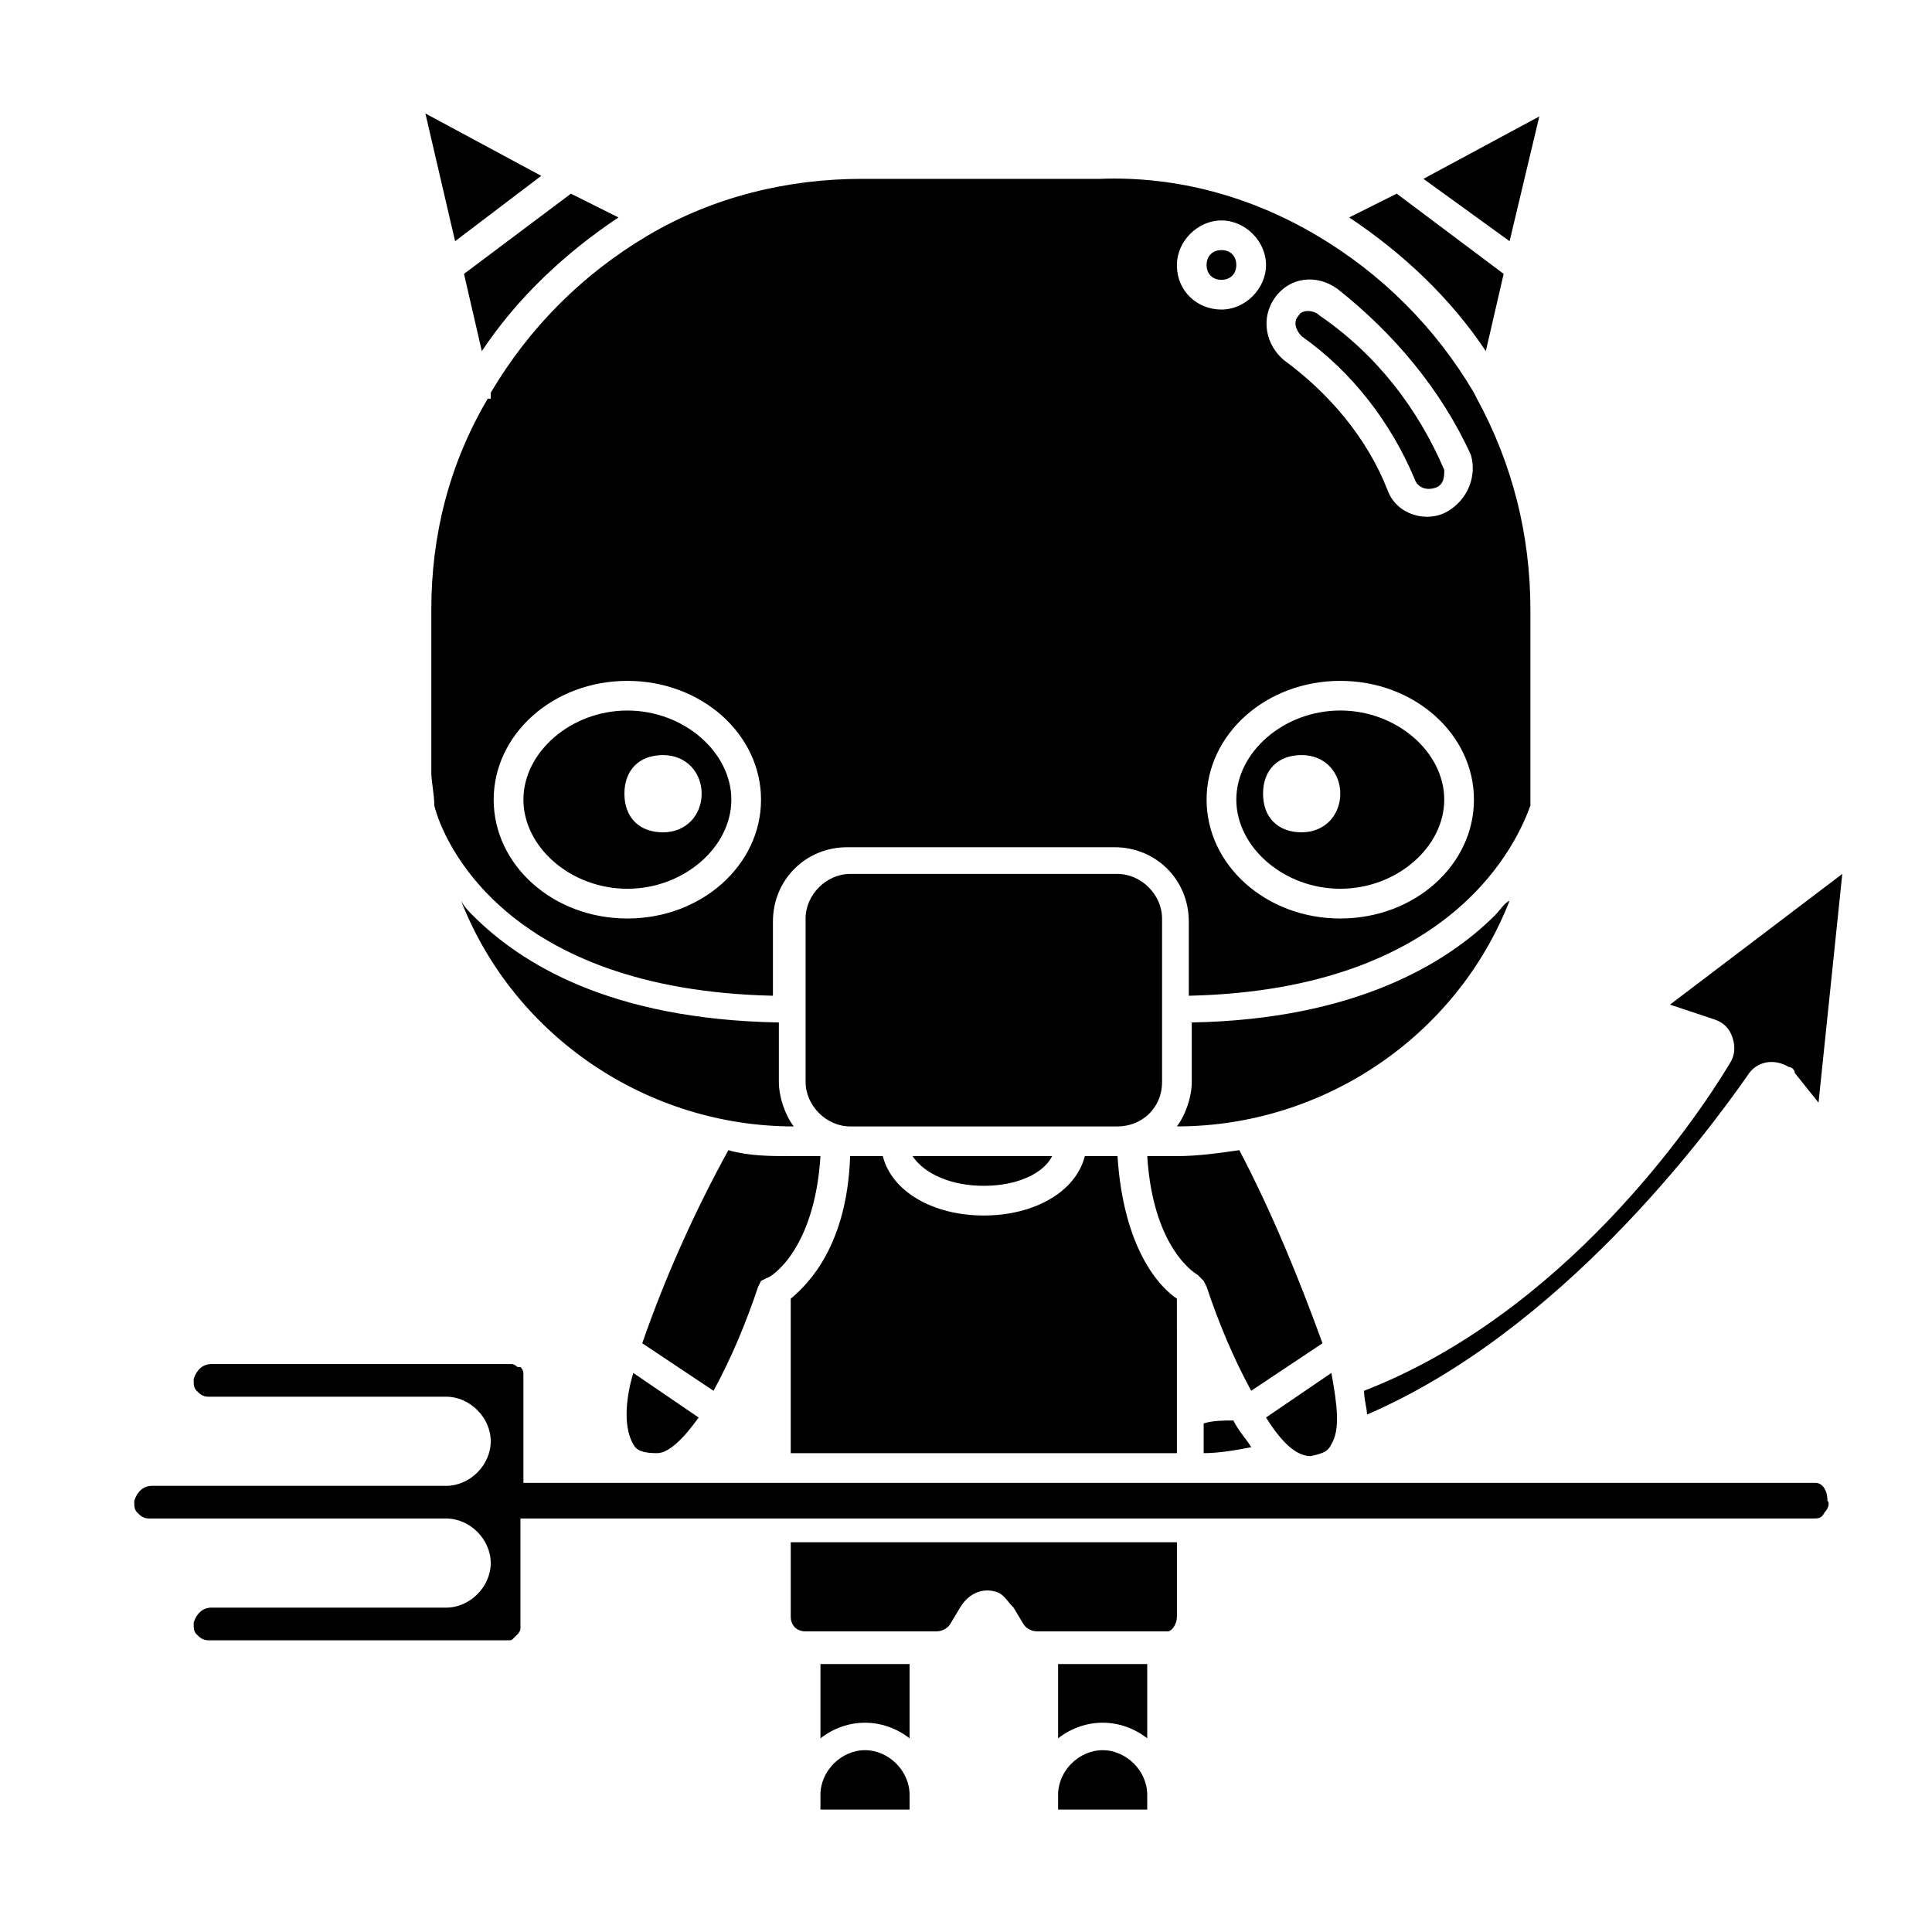 <?xml version="1.0" encoding="UTF-8"?>
<!-- Uploaded to: SVG Repo, www.svgrepo.com, Generator: SVG Repo Mixer Tools -->
<svg fill="#000000" width="800px" height="800px" version="1.1" viewBox="144 144 512 512" xmlns="http://www.w3.org/2000/svg">
 <path d="m521.23 191.39 30.699-16.531-7.871 33.062zm-61.402 223.57v15.742c0 3.938-1.574 8.66-3.938 11.809 38.574 0 73.996-23.617 88.168-59.828-1.574 0.789-2.363 2.363-3.938 3.938-12.594 12.594-36.996 27.551-80.293 28.34zm126.74-4.727 11.809 3.938c2.363 0.789 3.938 2.363 4.723 4.723 0.789 2.363 0.789 4.723-0.789 7.086-9.445 15.742-44.082 66.125-96.824 86.594 0 2.363 0.789 4.723 0.789 6.297 51.168-22.043 89.742-73.996 100.76-89.742 2.363-3.938 7.086-4.723 11.02-2.363 0.789 0 1.574 0.789 1.574 1.574l6.297 7.871 6.297-60.613zm-85.02-208.61c14.168 9.445 26.766 21.254 36.211 35.426l4.723-20.469-28.336-21.258zm25.191 154.29c0 12.594-12.594 23.617-27.551 23.617s-27.551-11.02-27.551-23.617c0-12.594 12.594-23.617 27.551-23.617 14.957 0.004 27.551 11.023 27.551 23.617zm-27.551-1.574c0-5.512-3.938-10.234-10.234-10.234s-10.234 3.938-10.234 10.234 3.938 10.234 10.234 10.234 10.234-4.723 10.234-10.234zm-27.555-140.12c0-2.363-1.574-3.938-3.938-3.938-2.363 0-3.938 1.574-3.938 3.938s1.574 3.938 3.938 3.938c2.363 0 3.938-1.574 3.938-3.938zm-133.82 141.7c0 12.594-12.594 23.617-27.551 23.617-14.957 0-27.551-11.02-27.551-23.617 0-12.594 12.594-23.617 27.551-23.617 14.957 0.004 27.551 11.023 27.551 23.617zm-7.871-1.574c0-5.512-3.938-10.234-10.234-10.234s-10.234 3.938-10.234 10.234 3.938 10.234 10.234 10.234 10.234-4.723 10.234-10.234zm133.04 129.1 0.789 1.574c3.148 9.445 7.086 18.895 11.809 27.551l18.895-12.594c-6.297-17.32-13.383-34.637-22.043-51.168-5.512 0.789-11.02 1.574-16.531 1.574h-7.871c1.574 25.191 13.383 31.488 13.383 31.488zm33.848 43.297c2.363-3.938 1.574-10.234 0-18.895l-17.32 11.809c3.938 6.297 7.871 10.234 11.809 10.234 3.938-0.785 4.727-1.574 5.512-3.148zm-72.422 96.824h23.617v-3.938c0-6.297-5.512-11.809-11.809-11.809-6.297 0-11.809 5.512-11.809 11.809zm63.762-395.96c-1.574 1.574-0.789 3.938 0.789 5.512 13.383 9.445 23.617 22.828 29.914 37.785 0.789 2.363 3.148 3.148 5.512 2.363 2.363-0.789 2.363-3.148 2.363-4.723-7.086-16.531-18.105-30.699-33.062-40.934-1.578-1.578-4.727-1.578-5.516-0.004zm-32.273 344.79v-19.68h-102.34v19.68c0 2.363 1.574 3.938 3.938 3.938h34.633c1.574 0 3.148-0.789 3.938-2.363l2.363-3.938c2.363-3.938 6.297-5.512 10.234-3.938 1.574 0.789 2.363 2.363 3.938 3.938l2.363 3.938c0.789 1.574 2.363 2.363 3.938 2.363h34.637c0.781 0 2.356-1.574 2.356-3.938zm14.957-51.953c-2.363 0-5.512 0-7.871 0.789v7.871c3.938 0 8.66-0.789 12.594-1.574-0.789-1.578-3.148-3.938-4.723-7.086zm-22.828 84.23v-19.68h-23.617v19.68c7.086-5.512 16.531-5.512 23.617 0zm-183.42-396.75 22.828-17.32-30.699-16.531zm96.824 415.64h23.617v-3.938c0-6.297-5.512-11.809-11.809-11.809s-11.809 5.512-11.809 11.809zm-94.465-406.98 4.723 20.469c9.445-14.168 22.043-25.977 36.211-35.426l-12.594-6.301zm94.465 233.8h-7.871c-5.512 0-11.02 0-16.531-1.574-8.66 15.742-16.531 33.062-22.828 51.168l18.895 12.594c4.723-8.66 8.66-18.105 11.809-27.551l0.789-1.574 1.574-0.789c0.781 0.004 12.59-7.082 14.164-32.273zm263.71 86.594h-342.43v-27.551-1.574s0-0.789-0.789-1.574h-0.789s-0.789-0.789-1.574-0.789h-79.508c-2.363 0-3.938 1.574-4.723 3.938 0 1.574 0 2.363 0.789 3.148 0.789 0.789 1.574 1.574 3.148 1.574h62.977c6.297 0 11.809 5.512 11.809 11.809s-5.512 11.809-11.809 11.809l-77.934-0.004c-2.363 0-3.938 1.574-4.723 3.938 0 1.574 0 2.363 0.789 3.148 0.789 0.789 1.574 1.574 3.148 1.574h78.719c6.297 0 11.809 5.512 11.809 11.809 0 6.297-5.512 11.809-11.809 11.809h-62.188c-2.363 0-3.938 1.574-4.723 3.938 0 1.574 0 2.363 0.789 3.148 0.789 0.789 1.574 1.574 3.148 1.574h79.508c0.789 0 0.789 0 1.574-0.789l0.789-0.789s0.789-0.789 0.789-1.574v-1.574-27.551h342.43c1.574 0 2.363 0 3.148-1.574 0.789-0.789 1.574-2.363 0.789-3.148-0.008-3.148-1.586-4.723-3.16-4.723zm-169.25-48.809c-4.723-3.148-14.168-13.383-15.742-37.785h-8.66c-2.363 9.445-13.383 15.742-26.766 15.742-13.383 0-24.402-6.297-26.766-15.742h-8.66c-0.789 23.617-11.02 33.852-15.742 37.785v40.934h102.34zm-126.74 31.488-17.32-11.809c-2.363 7.871-2.363 14.957 0 18.895 0.789 1.574 2.363 2.363 6.297 2.363 3.152 0 7.09-3.938 11.023-9.449zm55.895 85.02v-19.68h-23.617v19.68c7.086-5.512 16.531-5.512 23.617 0zm-115.72-218.05c-0.789-0.789-2.363-2.363-3.148-3.938 14.168 36.211 49.594 59.828 88.168 59.828-2.363-3.148-3.938-7.871-3.938-11.809v-15.742c-44.871-0.789-68.488-15.746-81.082-28.34zm182.63 44.082v-43.297c0-6.297-5.512-11.809-11.809-11.809h-70.848c-6.297 0-11.809 5.512-11.809 11.809v43.297c0 6.297 5.512 11.809 11.809 11.809h70.848c6.301 0 11.809-4.723 11.809-11.809zm40.934-224.35c17.32 10.234 31.488 24.402 41.723 41.723l0.789 1.574c9.445 17.32 14.168 36.211 14.168 55.891v43.297 8.66c-3.148 8.66-19.68 48.805-90.527 50.383v-19.68c0-11.02-8.66-19.68-19.68-19.68h-70.848c-11.02 0-19.68 8.66-19.68 19.68v19.676c-70.848-1.574-87.379-40.934-89.742-50.383 0-3.148-0.789-6.297-0.789-8.66v-43.293c0-19.68 4.723-38.574 14.957-55.891h0.789v-1.574c10.234-17.32 24.402-31.488 41.723-41.723 17.32-10.234 37-14.957 56.68-14.957h62.977c20.465-0.789 40.145 4.723 57.461 14.957zm-147.21 149.57c0-17.32-15.742-31.488-35.426-31.488-19.68 0-35.426 14.168-35.426 31.488 0 17.32 15.742 31.488 35.426 31.488s35.426-14.168 35.426-31.488zm122.02-129.89c6.297 0 11.809-5.512 11.809-11.809s-5.512-11.809-11.809-11.809-11.809 5.512-11.809 11.809c0 7.086 5.508 11.809 11.809 11.809zm66.91 129.89c0-17.32-15.742-31.488-35.426-31.488-19.68 0-35.426 14.168-35.426 31.488 0 17.32 15.742 31.488 35.426 31.488s35.426-14.168 35.426-31.488zm-36.211-135.4c-5.512-3.938-12.594-3.148-16.531 2.363-3.938 5.512-2.363 12.594 2.363 16.531 11.809 8.66 22.043 20.469 27.551 34.637 2.363 6.297 10.234 8.66 15.742 5.512 5.512-3.148 7.871-9.445 6.297-14.957-7.871-17.32-20.465-32.277-35.422-44.086zm-93.676 237.73c8.66 0 15.742-3.148 18.105-7.871h-37c3.148 4.723 10.234 7.871 18.895 7.871z"/>
</svg>